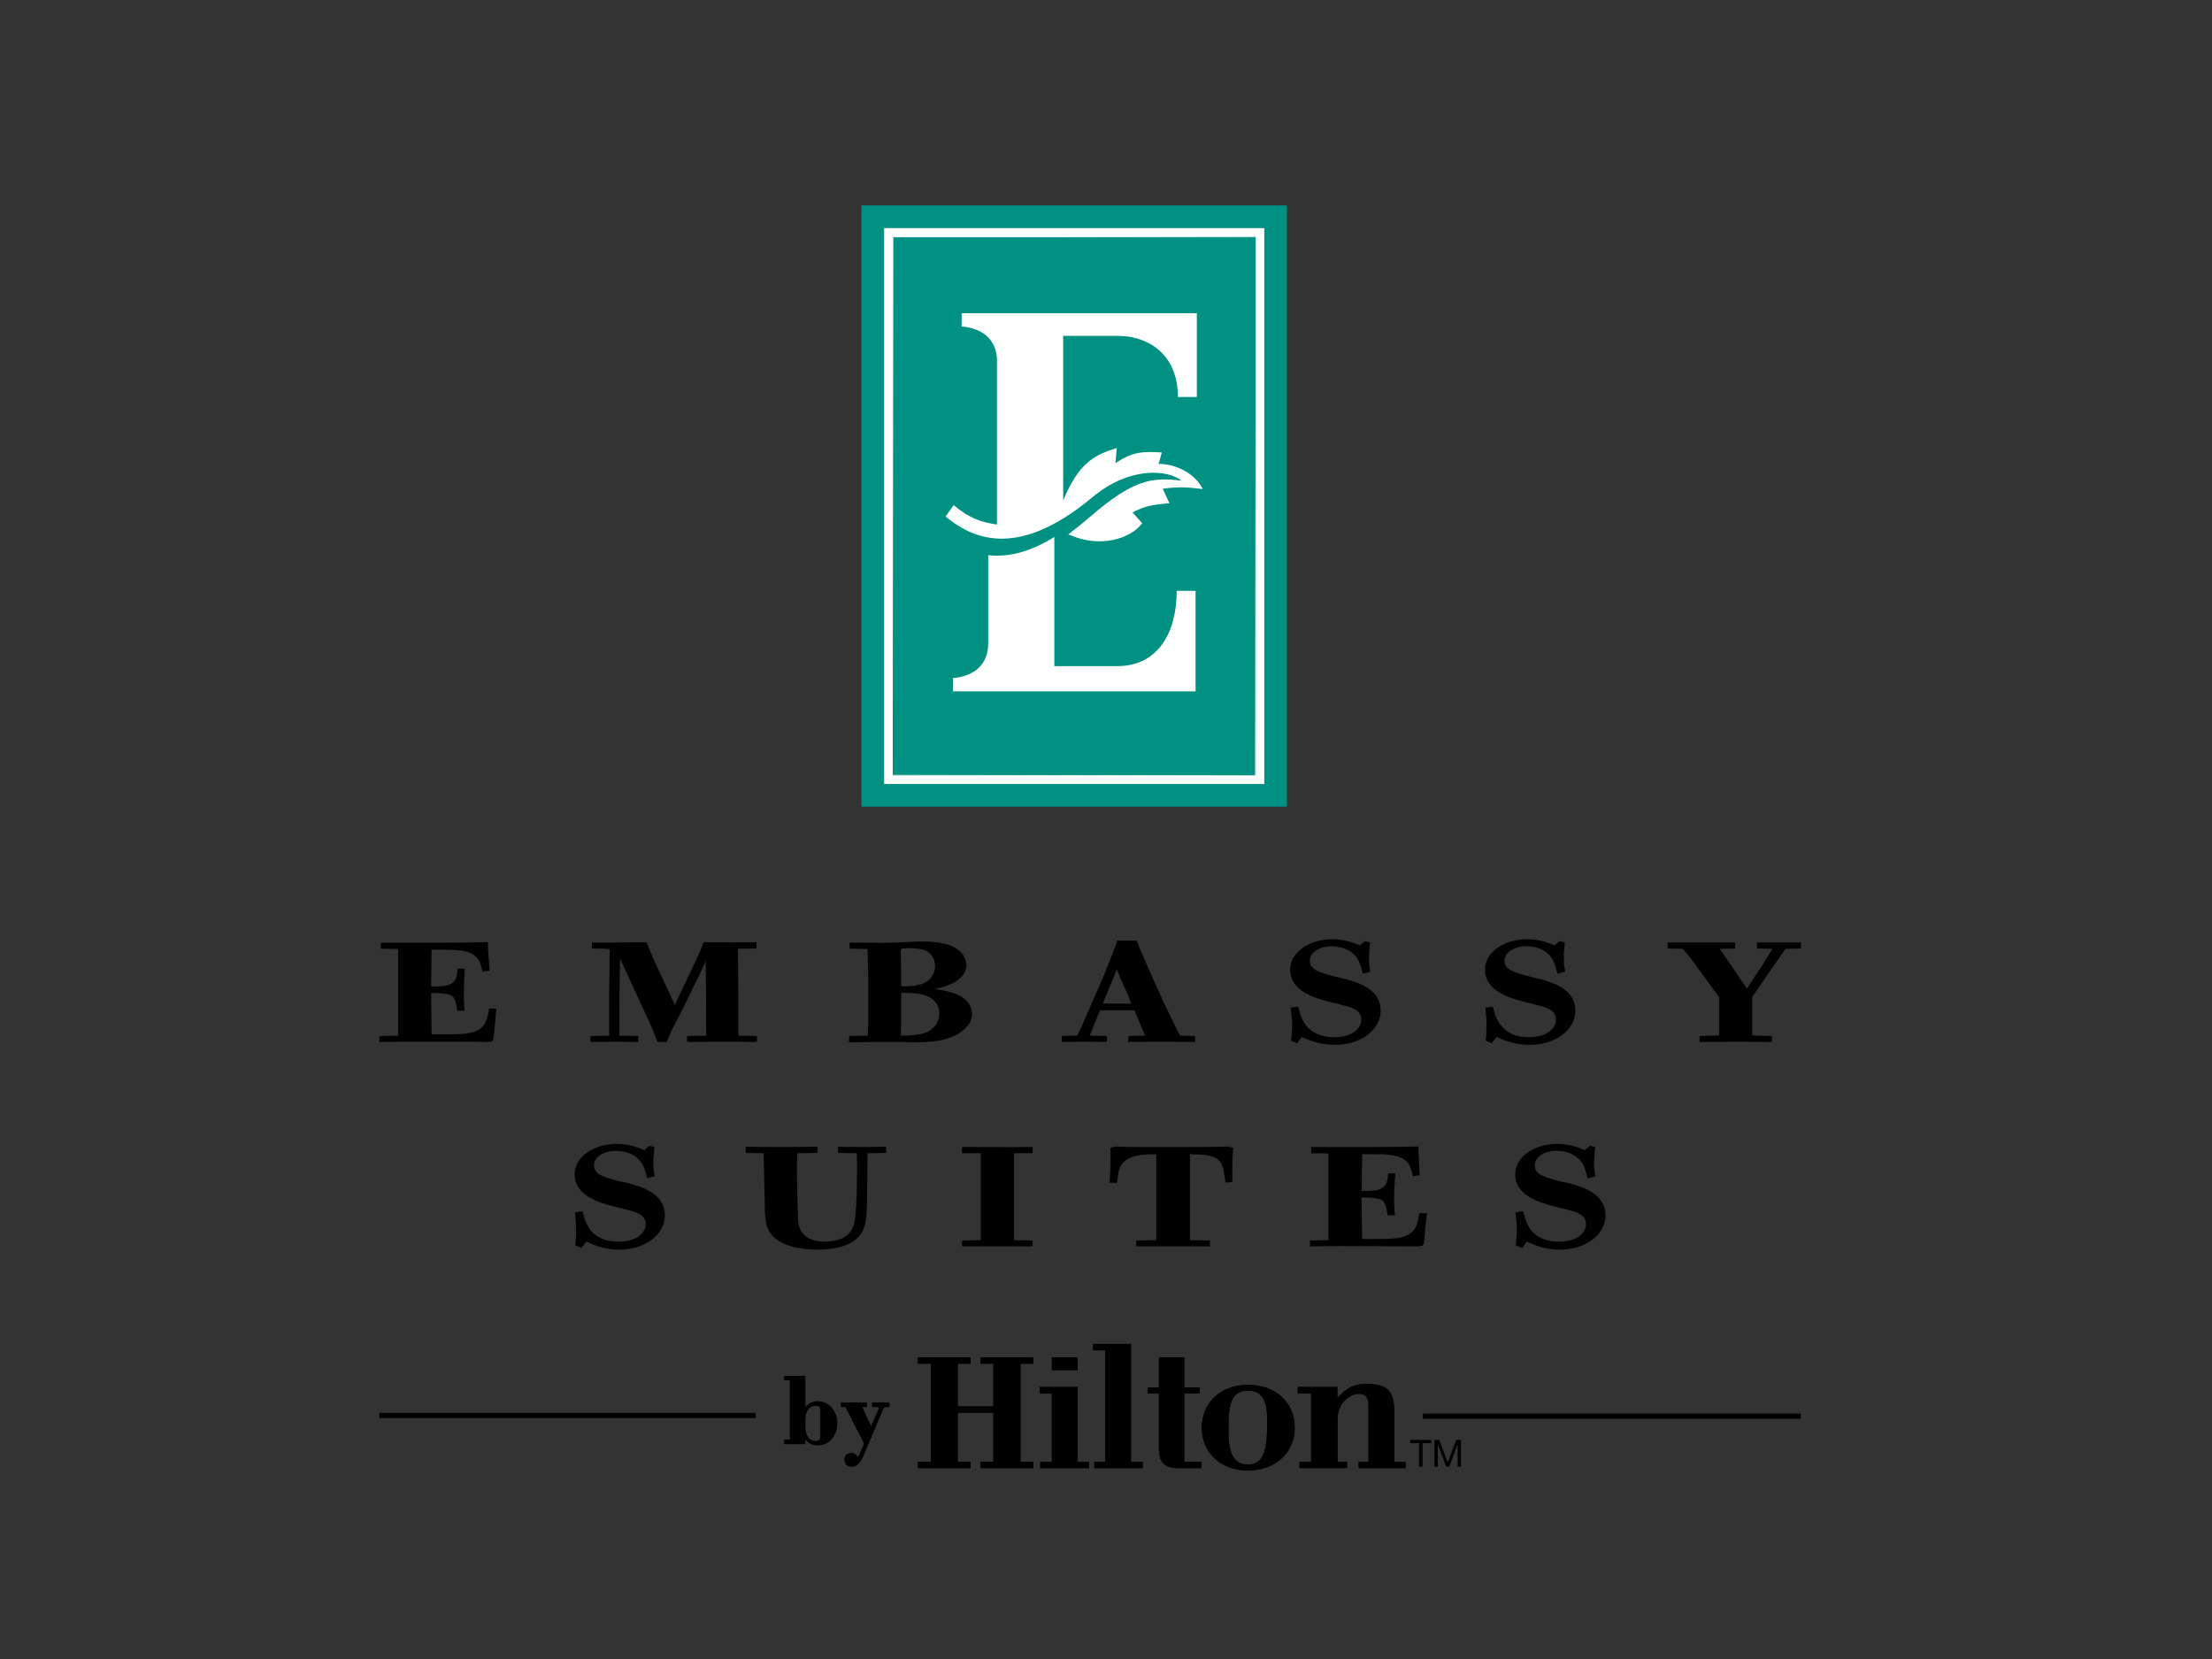 <?xml version="1.0" encoding="UTF-8"?><svg id="Layer_1" xmlns="http://www.w3.org/2000/svg" viewBox="0 0 640 480"><rect x="0" y="0" width="640" height="480" fill="#333333" stroke="none"/><defs><style>.cls-1{fill:#009182;}.cls-2{fill:#fff;}.cls-3{fill-rule:evenodd;}</style></defs><rect class="cls-1" x="249.24" y="59.43" width="123.12" height="173.96"/><rect class="cls-2" x="255.81" y="66" width="109.98" height="160.84"/><rect class="cls-1" x="258.28" y="68.46" width="105.05" height="155.93"/><path class="cls-2" d="M258.12,68.26V224.39l105.22,.17,.17-156.1-105.39-.19Zm105.22,.39l-.2,155.74-104.86-.19,.19-155.55h104.87Z"/><path class="cls-2" d="M305.05,155.35c-7.18,4.49-13.45,5.91-19.1,5.28h-.03v25.44c0,8.31-6.93,9.85-10.2,10.13v3.83h70.2v-29.09h-5.47c0,12.13-5.38,21.79-17.24,21.79h-18.16v-37.38"/><path class="cls-2" d="M341.89,139.08c-8.48-1.06-13.94-.51-26.85,10.75-2.14,1.83-3.92,3.25-5.96,4.77l.53,.2c8.58,3.81,17.48,1.14,20.85-3.41l-2.79-3.14c3.64-1.83,5.47-2.19,10.67-2.66l-1.93-4.18c4.74-.64,7.3-.45,11.57,.09-2.07-4.29-7.46-7.28-12.74-7.28l.9-3.31c-4.91-.26-8.27-.46-13.4,3.11l.37-4.38c-7.11,2.11-11.23,4.93-15.49,15.13v-47.59h15.94c8.13,0,17.24,4.87,17.24,17.68h5.48v-24.24h-68.05v3.83c3.28,.28,10.23,1.83,10.23,10.12v47.2c-4.62-.71-8.01-1.78-12.52-5.63l-2.36,3.31c6.86,5.56,19.89,13.4,42.69-5.75,10.58-8.76,21.61-7.86,25.61-4.61"/><rect x="109.75" y="408.78" width="108.84" height="1.53"/><rect x="411.67" y="409" width="109.37" height="1.51"/><path d="M375.98,422.99v1.77h13.78v-1.77h-2.76v-12.52c0-4.61,3.67-7.21,6.24-7.21,1.61,0,2.7,1.01,2.7,3.17v16.57h-2.84v1.77h13.57v-1.77h-3.23v-13.75c0-4.97-.67-8.38-6.37-8.78-4.06-.31-6.88,.31-10.11,4.08v-3.27h-11.48v1.9h3.86v19.82h-3.36Zm-28.26-9.91c0,7.13,5.34,12.38,13.4,12.38s13.48-5.31,13.48-12.44-5.41-12.35-13.48-12.35-13.4,5.3-13.4,12.41m13.45-10.71c5.91,0,5.43,6.46,5.43,10.66,0,7.37-1.49,10.62-5.43,10.7-5.78,.09-5.74-6.56-5.74-10.7,0-7.91,1.37-10.66,5.74-10.66m-25.85,17.07c0,4.16,2.38,5.33,5.41,5.33h6.87v-1.86h-4.94v-19.71h4.43v-1.8h-4.43v-8.67h-7.34v8.67h-3.17v1.8h3.17v16.24Zm-18.71,3.56v1.77h14.03v-1.77h-3.41v-34.15h-10.97v1.84h3.53v32.3h-3.17Zm-15.62,1.77h14.15v-1.77h-3.35v-21.72h-10.97v1.93h3.51v19.79h-3.35v1.77Zm3.35-32.04h7.45v3.69h-7.45v-3.69Zm-38.77,32.04h15.24v-1.86h-3.7v-14.14h10.29v14.14h-3.67v1.86h15.24v-1.86h-3.71v-28.35h3.71v-1.83h-15.24v1.83h3.67v12.35h-10.29v-12.35h3.7v-1.83h-15.24v1.83h3.74v28.35h-3.74v1.86Z"/><path class="cls-3" d="M375.98,422.99v1.77h13.78v-1.77h-2.76v-12.52c0-4.61,3.67-7.21,6.24-7.21,1.61,0,2.7,1.01,2.7,3.17v16.57h-2.84v1.77h13.57v-1.77h-3.23v-13.75c0-4.97-.67-8.38-6.37-8.78-4.06-.31-6.88,.31-10.11,4.08v-3.27h-11.48v1.9h3.86v19.82h-3.36Zm-28.26-9.91c0,7.13,5.34,12.38,13.4,12.38s13.48-5.31,13.48-12.44-5.41-12.35-13.48-12.35-13.4,5.3-13.4,12.41m13.45-10.71c5.91,0,5.43,6.46,5.43,10.66,0,7.37-1.49,10.62-5.43,10.7-5.78,.09-5.74-6.56-5.74-10.7,0-7.91,1.37-10.66,5.74-10.66m-25.85,17.07c0,4.16,2.38,5.33,5.41,5.33h6.87v-1.86h-4.94v-19.71h4.43v-1.8h-4.43v-8.67h-7.34v8.67h-3.17v1.8h3.17v16.24Zm-18.71,3.56v1.77h14.03v-1.77h-3.41v-34.15h-10.97v1.84h3.53v32.3h-3.17Zm-15.62,1.77h14.15v-1.77h-3.35v-21.72h-10.97v1.93h3.51v19.79h-3.35v1.77Zm3.35-32.04h7.45v3.69h-7.45v-3.69Zm-38.77,32.04h15.24v-1.86h-3.7v-14.14h10.29v14.14h-3.67v1.86h15.24v-1.86h-3.71v-28.35h3.71v-1.83h-15.24v1.83h3.67v12.35h-10.29v-12.35h3.7v-1.83h-15.24v1.83h3.74v28.35h-3.74v1.86Z"/><path d="M226.94,417.82h6.04v-1.41l.41,.47,.42,.4,.5,.33,.53,.24,.55,.2,.57,.1,.66,.03,1.14-.13,1.09-.36,.96-.57,.83-.79,.67-.94,.51-1.06,.31-1.2,.13-1.29-.13-1.34-.31-1.2-.51-1.09-.67-.93-.83-.76-.95-.57-1.1-.4-1.14-.13-.66,.04-.57,.14-.55,.2-.53,.21-.5,.36-.42,.38-.39,.47v-9.14h-6.06v1.27h1.62v17.15h-1.62v1.29Zm6.04-4.88v-2.23l.07-.9,.16-.77,.25-.7,.38-.57,.47-.47,.56-.33,.59-.21,.69-.06,.33,.04,.26,.04,.22,.13,.14,.17,.11,.21,.09,.33,.06,.36v7.74l-.06,.33-.12,.33-.11,.22-.18,.11-.23,.12-.34,.12h-.43l-.59-.09-.54-.17-.49-.34-.46-.46-.36-.56-.25-.68-.16-.79-.07-.91Zm16.83,8.2l5.66-13.34,.08-.23,.11-.11,.08-.16,.11-.04,.12-.06,.07-.08,.16-.03h1.11v-1.26h-4.98v1.26h1.45l.16,.03h.11l.09,.08,.06,.06v.02l.06,.03,.02,.09-.02,.1v.03l-.04,.11v.14l-.06,.07-.07,.1-2.04,4.75-2.63-5.61h1.38v-1.26h-7.48v1.26h1.33l5.38,10.58-1.27,2.98-.08,.17-.09,.17-.09,.14-.08,.13-.04,.03-.06,.08h-.26l-.08-.08-.16-.16-.16-.2-.24-.2-.29-.16-.41-.13-.44-.06-.41,.06-.37,.11-.34,.16-.29,.21-.19,.32-.19,.31-.11,.36-.04,.41,.04,.46,.11,.34,.18,.34,.21,.33,.3,.21,.37,.2,.42,.09,.46,.03,.51-.03,.51-.17,.49-.27,.44-.39,.38-.4,.38-.59,.36-.61,.36-.74Z"/><path class="cls-3" d="M226.94,417.82h6.04v-1.41l.41,.47,.42,.4,.5,.33,.53,.24,.55,.2,.57,.1,.66,.03,1.14-.13,1.09-.36,.96-.57,.83-.79,.67-.94,.51-1.06,.31-1.2,.13-1.29-.13-1.34-.31-1.2-.51-1.09-.67-.93-.83-.76-.95-.57-1.1-.4-1.14-.13-.66,.04-.57,.14-.55,.2-.53,.21-.5,.36-.42,.38-.39,.47v-9.14h-6.06v1.27h1.62v17.15h-1.62v1.29Zm6.04-4.88v-2.23l.07-.9,.16-.77,.25-.7,.38-.57,.47-.47,.56-.33,.59-.21,.69-.06,.33,.04,.26,.04,.22,.13,.14,.17,.11,.21,.09,.33,.06,.36v7.74l-.06,.33-.12,.33-.11,.22-.18,.11-.23,.12-.34,.12h-.43l-.59-.09-.54-.17-.49-.34-.46-.46-.36-.56-.25-.68-.16-.79-.07-.91Zm16.83,8.2l5.66-13.34,.08-.23,.11-.11,.08-.16,.11-.04,.12-.06,.07-.08,.16-.03h1.11v-1.26h-4.98v1.26h1.45l.16,.03h.11l.09,.08,.06,.06v.02l.06,.03,.02,.09-.02,.1v.03l-.04,.11v.14l-.06,.07-.07,.1-2.04,4.75-2.63-5.61h1.38v-1.26h-7.48v1.26h1.33l5.38,10.58-1.27,2.98-.08,.17-.09,.17-.09,.14-.08,.13-.04,.03-.06,.08h-.26l-.08-.08-.16-.16-.16-.2-.24-.2-.29-.16-.41-.13-.44-.06-.41,.06-.37,.11-.34,.16-.29,.21-.19,.32-.19,.31-.11,.36-.04,.41,.04,.46,.11,.34,.18,.34,.21,.33,.3,.21,.37,.2,.42,.09,.46,.03,.51-.03,.51-.17,.49-.27,.44-.39,.38-.4,.38-.59,.36-.61,.36-.74Z"/><path d="M132.29,292.43c-.7-4.59-.7-4.97-7.56-5.16l.15,12.01h2.86c5.21-.03,8.05-.03,10.27-1.06,2.6-1.4,2.99-3.37,3.52-6.45l2.09,.06-.41,4.44c-.25,2.76-.32,3.56-.5,4.27-.1,.85-.54,.94-2.26,.94l-3.19-.09h-18.52c-1.56,0-5.34,0-8.98,.09v-1.71l5.43-.11v-25.09l-5.02-.09v-1.7c17.55,0,23.8,0,31.01-.21,0,1.37,0,1.91,.16,3.9l.32,4.4-2.05,.26c-.36-1.51-.69-3.14-1.86-4.26-2.12-2.09-5.98-2.09-9.83-2.09h-3.04l-.15,10.68c2.99-.09,4.59-.09,5.83-.86,1.61-.92,1.73-2.57,1.83-4.34h2.06c-.09,2.77-.25,5.27-.25,7.91,0,.97,.16,2.57,.18,4.26h-2.09"/><path d="M213.52,274.47c.13,11.58,.13,23.26,.13,25.18l5.36,.11v1.71h-1.55c-2.72-.09-5.56-.09-8.37-.09s-7.4,.09-10.31,.09v-1.71l5.56-.11c0-6.18-.07-13.97-.17-21.68-.79,1.9-1.02,2.5-2.09,4.69l-5.04,10.23c-2.54,4.85-3.17,6.11-4.13,8.6h-2.68c-.59-1.47-.88-2.46-2.24-5.51l-8.57-18.61c-.21,9.41-.21,11.35-.21,22.29l5.46,.11v1.71c-1.76,0-4.73-.09-6.48-.09-2.08,0-5.37,.09-7.34,.09v-1.71l5.42-.11c-.06-11.81,0-15.05,.14-24.99-.47-.1-.59-.1-2.01-.19l-3.14-.03v-1.76h6.63c1.27,0,7.73-.07,9.16-.07,1.13,2.87,1.27,3.13,2.56,6.01l5.65,12.11,5.68-11.98c1.76-3.9,2.09-4.64,2.66-6.14,5.09,.07,10.1,.07,15.27,0v1.83l-5.33,.03"/><path d="M260.75,287.27c2.71,0,5.96,0,8.26,1.28,1.83,1.09,2.78,2.79,2.78,4.56,0,2.7-1.58,4.34-3.07,5.21-2.28,1.33-5.98,1.33-8.09,1.33,0-.99,.12-4.14,.12-6.63v-5.76Zm-9.55,5.97c0,2.16,0,4.98-.13,6.41l-5.4,.11v1.8c6.41-.09,7.14-.09,10.65-.09h3.68c1.52,0,2.94,.09,4.45,.09,4.44,0,11.12-.17,14.87-4.11,1.23-1.11,1.93-2.6,1.93-4.11,0-1.34-.6-2.68-1.52-3.7-2.18-2.37-6.38-3.03-7.81-3.24l-1.71-.24,1.38-.27c1.42-.33,7.99-1.88,7.99-6.72,0-1.93-1.23-4.39-5.23-5.84-1.75-.54-4.12-.94-7.71-.94-1.83,0-4.55,.24-6.74,.31l-3.36,.09c-2.91,0-5.69,0-10.72-.09v1.76l5.19,.12c.04,2.43,.14,4.93,.17,7.3v11.38Zm9.43-18.31l.28-.49,1.74-.11c2.26,0,4.16,.14,5.53,.9,1.13,.69,2.36,2,2.36,4.26,0,1.86-.99,3.61-2.36,4.46-2.08,1.43-5.13,1.43-7.43,1.43l-.12-10.44"/><path d="M333.42,282.74c-3.38-7.6-3.58-8.08-4.51-10.57h-5.61c-1.14,3.05-1.66,4.51-3.93,10.08l-3,6.88c-2.88,6.67-3.52,8.22-4.72,10.51l-4.43,.11v1.71c6.6-.09,7.31-.09,13.03,0v-1.71l-4.94-.11,2.94-7.34h9.97l3.08,7.34-4.79,.11-.13,1.71c9.03-.09,10-.09,19.42,0l-.06-1.71-4.31-.11c-.9-1.68-1.17-2.2-2.83-5.71-.77-1.63-1.63-3.37-2.46-5.08l-2.73-6.11Zm-14.35,7.64l4.08-9.91c.71,1.83,1.17,3.03,3.09,7.15l1.03,2.76h-8.2"/><path d="M375.62,291.25c.57,2.21,.8,3.17,1.56,4.31,1.41,2.76,4.53,4.54,8.81,4.54,5.37,0,7.88-2.66,7.88-5.03,0-2.98-2.81-3.64-6.41-4.51l-3.16-.79c-3.5-.93-11.03-2.9-11.03-9.23,0-5.07,5.6-8.79,12.2-8.79,3.66,0,6.47,1.14,8.03,1.77l1.41-1.23,1.5,.37c-.33,3.01-.33,3.67-.33,4.54,0,1.71,.19,2.86,.39,3.96l-2.19,.53c-.41-1.84-.73-2.77-1.2-3.71-1.4-2.77-4.36-4.2-7.78-4.2s-6.33,1.69-6.33,4.2,2.57,3.34,7.23,4.54l3.27,.8c3.2,.91,10,2.71,10,9.08,0,5.48-5.6,9.91-13.27,9.91-4.5,0-7.96-1.58-9.51-2.27l-1.4,1.77-1.76-.7c.17-1.49,.31-2.91,.31-4.31,0-1.97-.14-3.26-.4-5.24l2.17-.33"/><path d="M431.91,291.25c.59,2.21,.86,3.17,1.64,4.31,1.43,2.76,4.46,4.54,8.78,4.54,5.33,0,7.83-2.66,7.83-5.03,0-2.98-2.78-3.64-6.38-4.51l-3.09-.79c-3.54-.93-11.04-2.9-11.04-9.23,0-5.07,5.56-8.79,12.11-8.79,3.77,0,6.53,1.14,8.03,1.77l1.44-1.23,1.5,.37c-.27,3.01-.27,3.67-.27,4.54,0,1.71,.19,2.86,.37,3.96l-2.23,.53c-.44-1.84-.76-2.77-1.17-3.71-1.41-2.77-4.37-4.2-7.78-4.2s-6.36,1.69-6.36,4.2,2.6,3.34,7.21,4.54l3.3,.8c3.17,.91,10,2.71,10,9.08,0,5.48-5.58,9.91-13.3,9.91-4.5,0-7.91-1.58-9.47-2.27l-1.43,1.77-1.71-.7c.11-1.49,.21-2.91,.21-4.31,0-1.97-.1-3.26-.36-5.24l2.16-.33"/><path d="M506.99,288.38v11.21l5.66,.17v1.71c-9.48-.09-10.68-.09-20.91,0v-1.71l5.68-.17v-11.04l-6.48-8.87c-1.29-1.83-2.11-2.88-4.04-5.16l-4.41-.09v-1.76h19.54v1.76l-4.43,.09,7.86,11.53,5.04-7.74,2.33-3.79-4.5-.09v-1.76h12.73v1.76l-4.47,.09-9.58,13.85"/><path d="M168.54,350.47c.59,2.17,.86,3.14,1.59,4.34,1.44,2.71,4.5,4.44,8.8,4.44,5.4,0,7.88-2.64,7.88-5.01,0-2.97-2.86-3.64-6.44-4.48l-3.1-.77c-3.51-1-11.01-2.88-11.01-9.21,0-5.1,5.53-8.81,12.1-8.81,3.79,0,6.58,1.14,8.05,1.8l1.49-1.28,1.43,.38c-.28,3.06-.28,3.7-.28,4.59,0,1.68,.19,2.83,.37,3.91l-2.2,.5c-.42-1.81-.71-2.73-1.18-3.7-1.41-2.74-4.39-4.2-7.8-4.2s-6.38,1.71-6.38,4.2c0,2.61,2.65,3.4,7.28,4.57l3.23,.74c3.2,.93,10,2.8,10,9.17,0,5.46-5.58,9.91-13.23,9.91-4.54,0-7.97-1.57-9.48-2.33l-1.45,1.86-1.77-.77c.11-1.5,.25-2.94,.25-4.26,0-2.04-.14-3.3-.32-5.29l2.14-.3"/><path d="M250.86,347.84c-.13,4.23-.24,7-1.94,9.44-2.82,3.66-8.65,4.27-12.62,4.27-3.54,0-9.53-.61-12.63-3.83-2.38-2.52-2.38-5.31-2.44-10.94l-.28-13.12-5.2-.09v-1.8c2.93,.09,4.43,.09,10.17,.09s7.54,0,10.58-.09v1.8l-5.83,.09c-.1,2.38-.1,3.5-.1,5.51l.14,7.44c.08,1.56,.08,3.2,.16,4.66,0,1.9,.04,4.17,1.54,5.74,.42,.51,1.93,2.21,6.21,2.21,7.81,0,8.53-4.76,8.76-6.58,.57-3.84,.69-15.54,.54-18.98l-5.47-.09v-1.8c2.28,.09,3.48,.09,6.81,.09s4.71,0,7.11-.09v1.8l-5.36,.09-.16,14.18"/><path d="M293.42,358.81l5.35,.11v1.68h-20.42v-1.68l5.43-.11v-25.15h-5.43v-1.8c6.82,0,13.94,.07,20.42,0v1.8h-5.35v25.15"/><path d="M344.32,358.81l5.77,.11v1.68h-21.34v-1.68l5.81-.11v-24.82c-2.01,0-4.1,0-6.16,.51-4.24,1.12-4.66,3.83-4.94,5.66l-.29,2.11-2.17-.1,.28-4.26,.03-3.17c0-.33,0-1.24-.03-2.64l1.54-.38,1.93,.06c1.62,.09,3.24,.09,4.94,.09h14.68c3.53,0,6.44,0,9-.09l1.83-.06,1.61,.38c-.17,1.89-.33,3.74-.27,9.9l-1.94,.17-.33-2.01c-.43-2.49-.66-3.71-1.89-4.7-1.74-1.39-4.57-1.47-8.08-1.47v24.82"/><path d="M401.49,351.64c-.76-4.61-.76-5.03-7.56-5.2l.17,12.04h2.89c5.21,0,7.97,0,10.18-1.12,2.62-1.31,2.97-3.36,3.5-6.38l2.2,.03-.51,4.43c-.2,2.8-.24,3.6-.41,4.28-.16,.83-.63,.88-2.27,.88h-3.21c-7.56-.06-10.16-.06-18.52-.06-1.61,0-5.31,0-8.96,.06v-1.68l5.36-.11v-25.08l-5-.07v-1.8c17.6,.07,23.74,0,31.05-.14,0,1.41,0,1.94,.14,3.9l.21,4.43-1.94,.24c-.36-1.5-.73-3.13-1.84-4.24-2.16-2.11-6.11-2.11-9.88-2.11h-2.97l-.17,10.68c3-.07,4.6-.07,5.76-.83,1.7-.91,1.8-2.57,1.94-4.29h2.04c-.19,2.67-.33,5.2-.33,7.88,0,.93,.14,2.57,.21,4.26h-2.07"/><path d="M440.72,350.47c.57,2.17,.83,3.14,1.53,4.34,1.46,2.71,4.49,4.44,8.84,4.44,5.34,0,7.78-2.64,7.78-5.01,0-2.93-2.79-3.64-6.36-4.48l-3.06-.77c-3.57-1-11.05-2.88-11.05-9.21,0-5.1,5.54-8.81,12.14-8.81,3.71,0,6.5,1.14,8.03,1.8l1.46-1.28,1.51,.38c-.33,3.06-.33,3.7-.33,4.59,0,1.68,.19,2.83,.38,3.91l-2.23,.57c-.5-1.89-.74-2.8-1.17-3.77-1.43-2.74-4.38-4.2-7.86-4.2s-6.27,1.71-6.27,4.2c0,2.61,2.6,3.4,7.18,4.57l3.27,.74c3.23,.93,10.01,2.8,10.01,9.17,0,5.46-5.57,9.91-13.28,9.91-4.53,0-7.85-1.57-9.5-2.33l-1.33,1.86-1.84-.77c.13-1.5,.3-2.94,.3-4.26,0-2.04-.17-3.3-.4-5.29l2.23-.3"/><polygon points="407.99 417.54 407.99 416.62 414.16 416.62 414.16 417.54 411.59 417.54 411.59 424.35 410.56 424.35 410.56 417.54 407.99 417.54"/><polygon points="416.44 416.62 418.87 423.12 421.33 416.62 422.7 416.62 422.7 424.35 421.75 424.35 421.75 417.91 421.74 417.91 419.31 424.35 418.44 424.35 416.01 417.91 415.99 417.91 415.99 424.35 415.01 424.35 415.01 416.62 416.44 416.62"/></svg>
